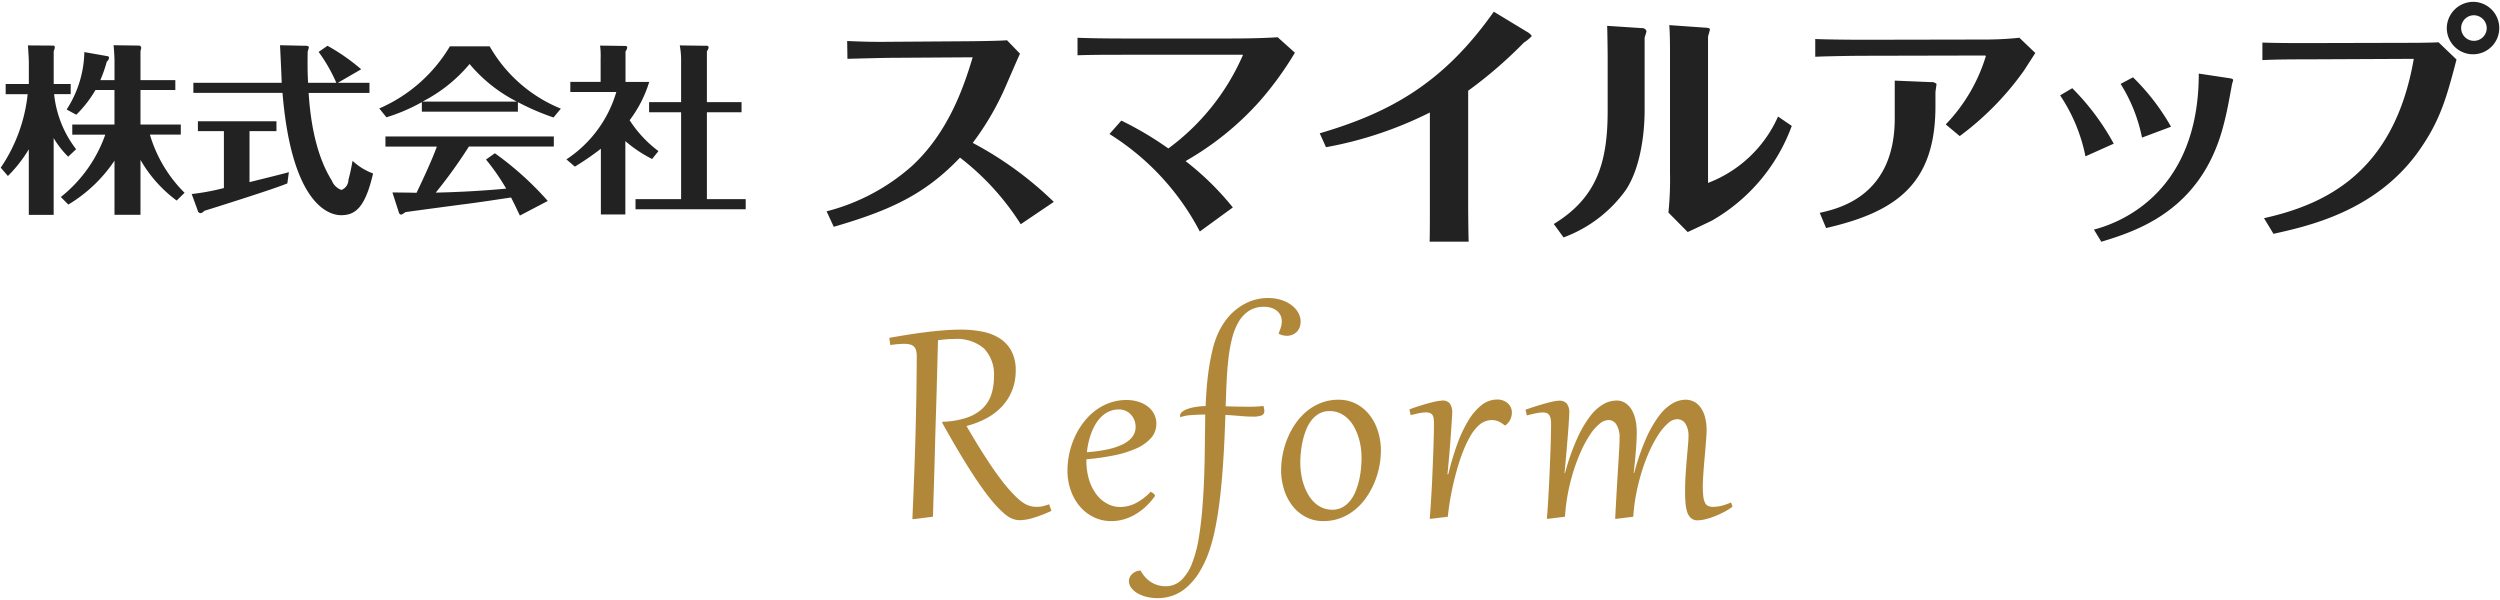 <svg id="レイヤー_1" data-name="レイヤー 1" xmlns="http://www.w3.org/2000/svg" width="250" height="60" preserveAspectRatio="xMidYMid" viewBox="0 0 250 60"><defs><style>.cls-1{fill:#222;}.cls-1,.cls-2{fill-rule:evenodd;}.cls-2{fill:#b1883a;}</style></defs><path id="logo.svg" class="cls-1" d="M6.817,15.668a9.21,9.21,0,0,1-1.451-1.86v7.677H2.88V14.928A13.554,13.554,0,0,1,.79,17.6l-.716-.832A16.047,16.047,0,0,0,2.767,9.417H.567V8.4H2.884V6.22c0-.288-.057-1.228-.094-1.679l2.58.018c.094,0,.113.163.113.179a1.435,1.435,0,0,1-.113.38V8.4h1.7v1.01H5.411a10.806,10.806,0,0,0,2.2,5.511ZM6.082,19.7a13.8,13.8,0,0,0,4.445-6.233h-3.3V12.453h4.22V9h-1.9a11.757,11.757,0,0,1-1.92,2.475l-.962-.525A10.932,10.932,0,0,0,8.436,5.209l2.355.416a.165.165,0,0,1,.112.181.619.619,0,0,1-.225.36,14.116,14.116,0,0,1-.642,1.844H11.45V6.057c0-.306-.056-1.246-.095-1.535l2.618.037a.321.321,0,0,1,.151.2,1.4,1.4,0,0,1-.075.325V8.011h3.484V9H14.049v3.45H18.08v1.011H14.991a13.587,13.587,0,0,0,3.465,5.817l-.79.777a13.214,13.214,0,0,1-3.617-4.065v5.491h-2.6V16.066a14.541,14.541,0,0,1-4.615,4.39ZM24.95,18.216c.621-.163,3.39-.832,3.937-1l-.152,1.122c-1.242.541-8,2.654-8.306,2.745a.628.628,0,0,1-.376.235.315.315,0,0,1-.283-.271l-.6-1.644a22.967,22.967,0,0,0,3.22-.6v-5.69h-2.6v-.99h7.855v.993H24.951v5.1Zm5.518-13.64c.189,0,.415,0,.415.163a1.986,1.986,0,0,1-.114.4c-.037,1.915.02,2.691.039,3.142h2.824a15.96,15.96,0,0,0-1.77-3.089l.886-.614a20.047,20.047,0,0,1,3.37,2.349L33.783,8.281h3.164V9.292H30.864c.169,2.657.679,6.144,2.316,8.763a1.618,1.618,0,0,0,.961.938,1.076,1.076,0,0,0,.7-1.011c.226-.813.339-1.482.415-1.9a5.972,5.972,0,0,0,2.052,1.264c-.79,3.413-1.77,4.173-3.2,4.173-1.45,0-4.972-1.464-5.858-12.23H19.337V8.279H28.17c-.018-.667-.149-3.449-.168-3.756ZM51.785,11.17h-9.6v-.957a17.873,17.873,0,0,1-3.542,1.517l-.715-.885a15.283,15.283,0,0,0,7.063-6.214h3.974a14.454,14.454,0,0,0,7.119,6.233l-.733.884a24.353,24.353,0,0,1-3.561-1.535v.957Zm-2.3,4.155a31.376,31.376,0,0,1,5.292,4.769l-2.788,1.462c-.338-.7-.565-1.192-.884-1.806-1.6.235-3.2.487-4.8.687-.566.071-5.275.7-5.764.776a1.853,1.853,0,0,1-.414.255.293.293,0,0,1-.245-.235l-.64-1.986c.376,0,2.052.016,2.41.035.265-.559,1.432-2.963,2.034-4.625H38.544V13.645H55.383v1.011H46.889a48.389,48.389,0,0,1-3.315,4.606c2.353-.053,4.708-.181,7.043-.4A21.754,21.754,0,0,0,48.6,15.953Zm2.2-5.166A15.041,15.041,0,0,1,46.958,6.4a15.035,15.035,0,0,1-4.71,3.758ZM65.21,15.9a13.188,13.188,0,0,1-2.675-1.788v7.334H60.087V14.874a27.032,27.032,0,0,1-2.6,1.788l-.847-.724A12.175,12.175,0,0,0,61.632,9.2h-4.6V8.19h3.031V5.841a7.741,7.741,0,0,0-.055-1.282l2.486.036c.094,0,.225,0,.225.163a.745.745,0,0,1-.168.381V8.191h2.372a12.32,12.32,0,0,1-1.958,3.83,11.82,11.82,0,0,0,2.881,3.089Zm-.3-4.678V10.213h3.2V5.894a7.983,7.983,0,0,0-.133-1.353l2.638.036a.192.192,0,0,1,.238.13.168.168,0,0,1,.007.05.708.708,0,0,1-.17.361v5.095h3.465v1.011H70.69v8.69h3.88v1.011H63.552V19.914h4.559v-8.69h-3.2Zm37.163,11.2A25.734,25.734,0,0,0,96,15.762c-3.433,3.6-6.841,5.244-12.625,6.917l-.713-1.546a20.556,20.556,0,0,0,8.506-4.509c3.644-3.345,5.2-7.878,6.1-10.894l-7.924.052c-.977,0-3.593.076-4.6.1L84.717,4.1c1.718.077,2.748.1,4.6.077l7.211-.05c.371,0,3.224-.026,4.174-.1L102,5.371c-.131.255-1.135,2.584-1.346,3.064a27.7,27.7,0,0,1-3.381,5.854,35.368,35.368,0,0,1,8.108,5.9ZM112.164,5.477c-1.427,0-2.906,0-4.412.051V3.775c1.057.051,3.2.075,4.384.075H123.2c.37,0,2.642,0,4.569-.125L129.49,5.27a32.892,32.892,0,0,1-3.512,4.839,29.465,29.465,0,0,1-7.423,6,28.067,28.067,0,0,1,4.728,4.636l-3.3,2.406a25.278,25.278,0,0,0-9.037-9.749l1.188-1.343a33.376,33.376,0,0,1,4.7,2.788,22.962,22.962,0,0,0,7.451-9.323c0-.051,0-.051-.16-.051H112.163Zm19.81,7.853c7.079-2.078,12.388-5.042,17.407-12.16l3.3,2a1.354,1.354,0,0,1,.5.432,4.1,4.1,0,0,1-.793.658,43.716,43.716,0,0,1-5.571,4.813v11.65c0,.431.025,3.116.051,3.445h-3.908c.027-.355.027-2.963.027-3.419v-9.5A38.262,38.262,0,0,1,132.6,14.721ZM164.463,11c0,2.56-.476,5.852-1.849,7.954a13.3,13.3,0,0,1-6.259,4.788l-.977-1.342c4.277-2.61,5.388-6.1,5.388-11.3V5.625c0-.356-.029-2.787-.053-3.041l3.485.229a.433.433,0,0,1,.45.3c0,.1-.158.533-.185.658V11ZM167,5.274c0-.4,0-2.153-.078-2.762l3.617.255c.133,0,.449.026.449.178,0,.127-.184.634-.184.759V18.291a12.535,12.535,0,0,0,7-6.637l1.373.937a18.051,18.051,0,0,1-7.951,9.45c-.343.176-2.059.986-2.456,1.164l-1.928-1.949a32.368,32.368,0,0,0,.158-4V5.274Zm36.53.025c-.159.254-.977,1.521-1.161,1.8a29.087,29.087,0,0,1-6.395,6.51l-1.4-1.167a16.94,16.94,0,0,0,4.014-6.84.3.3,0,0,0-.237-.051l-12.176.027c-.846,0-3.857.05-4.65.1V3.9c.846.051,3.83.076,4.65.076L198.4,3.953a32.422,32.422,0,0,0,3.539-.178ZM189.477,8.061l3.619.152a.7.7,0,0,1,.554.176c0,.127-.105.735-.105.862v1.368c0,7.828-3.989,10.589-10.935,12.185l-.636-1.52c1.9-.431,7.5-1.673,7.5-9.449V8.056Zm17.75.76a24.186,24.186,0,0,1,4.146,5.547l-2.826,1.266a16.915,16.915,0,0,0-2.536-6.1Zm15.795-.989c.105.026.29.051.29.178,0,.077-.132.431-.132.533-.342,1.848-.5,2.787-.924,4.333-2.271,8.181-8.532,10.208-12.124,11.3l-.74-1.217c3.144-.811,10.486-4.1,10.486-15.6Zm-9.72-.1a22.121,22.121,0,0,1,3.8,4.94L214.2,13.76a15.935,15.935,0,0,0-2.14-5.371Zm13.1,14.085c6.234-1.394,13.022-4.636,14.976-15.933l-10.538.05c-2.484,0-3.541.025-4.6.075V4.257c1.5.051,3.037.051,4.543.051l10.036-.025c1.427,0,2.536-.026,3.039-.052l1.794,1.722c-1,3.825-1.638,6.156-3.828,9.221-4.28,5.98-11.068,7.449-14.476,8.208ZM247.373.184a2.623,2.623,0,1,1-2.693,2.609A2.655,2.655,0,0,1,247.373.184m0,1.342a1.279,1.279,0,1,0,1.3,1.267,1.3,1.3,0,0,0-1.3-1.267"/><path id="Reform.svg" class="cls-2" d="M91.635,39.6q-.033,1.922-.086,3.883t-.132,4.032q-.079,2.07-.177,4.383l.145.016,1.91-.242q.054-1.837.112-3.686t.1-3.6q.048-1.752.1-3.36t.084-2.957q.037-1.35.065-2.389t.044-1.66c.306-.038.586-.067.838-.089s.518-.032.8-.032a4.158,4.158,0,0,1,2.956.943,3.734,3.734,0,0,1,1,2.844,5.571,5.571,0,0,1-.273,1.793,3.423,3.423,0,0,1-.883,1.382,4.3,4.3,0,0,1-1.591.918,8.571,8.571,0,0,1-2.409.4l-.016.1q1.056,1.9,1.934,3.351t1.6,2.51q.72,1.061,1.293,1.764a11.449,11.449,0,0,0,1.007,1.116q.264.258.5.447a2.594,2.594,0,0,0,.467.31,2.116,2.116,0,0,0,.475.181,2.064,2.064,0,0,0,.508.06,4.871,4.871,0,0,0,1.321-.23,13.414,13.414,0,0,0,1.813-.7l-.226-.661a4.751,4.751,0,0,1-.636.193,2.751,2.751,0,0,1-.613.064,2.441,2.441,0,0,1-.572-.064,2.157,2.157,0,0,1-.543-.209,3.4,3.4,0,0,1-.56-.383,6.59,6.59,0,0,1-.621-.584q-.42-.426-.894-1.011t-1.047-1.4q-.573-.818-1.257-1.905T96.648,42.6a8.742,8.742,0,0,0,2.03-.79,5.97,5.97,0,0,0,1.551-1.2,5.123,5.123,0,0,0,.991-1.591,5.3,5.3,0,0,0,.351-1.962,4.092,4.092,0,0,0-.419-1.942A3.421,3.421,0,0,0,100,33.854a5,5,0,0,0-1.732-.685,10.887,10.887,0,0,0-2.168-.206q-.87,0-1.816.077t-1.886.2q-.939.121-1.829.266t-1.639.282l.1.717a10,10,0,0,1,1.361-.121,2.36,2.36,0,0,1,.637.072.85.85,0,0,1,.39.226.884.884,0,0,1,.2.395,2.7,2.7,0,0,1,.056.58Q91.666,37.677,91.635,39.6Zm21.892,10.74a3.488,3.488,0,0,1-1.487.358,2.765,2.765,0,0,1-1.338-.338,3.4,3.4,0,0,1-1.08-.947,4.715,4.715,0,0,1-.72-1.462,6.4,6.4,0,0,1-.261-1.885v-.138a24.227,24.227,0,0,0,2.759-.39,10.54,10.54,0,0,0,2.22-.69,4.257,4.257,0,0,0,1.478-1.039,2.108,2.108,0,0,0,.535-1.434,2.062,2.062,0,0,0-.242-1.006,2.248,2.248,0,0,0-.649-.746,3,3,0,0,0-.946-.462A3.959,3.959,0,0,0,112.661,40a4.982,4.982,0,0,0-1.688.282,5.437,5.437,0,0,0-1.442.778,6.145,6.145,0,0,0-1.172,1.168,7.67,7.67,0,0,0-.875,1.454,8.257,8.257,0,0,0-.737,3.368,5.885,5.885,0,0,0,.327,1.978,5.087,5.087,0,0,0,.906,1.607,4.236,4.236,0,0,0,1.387,1.08,3.964,3.964,0,0,0,1.772.395,4.557,4.557,0,0,0,1.144-.149,4.793,4.793,0,0,0,1.14-.459,6,6,0,0,0,1.08-.774,6.627,6.627,0,0,0,.97-1.092.1.1,0,0,0,.024-.064.191.191,0,0,0-.048-.117.854.854,0,0,0-.112-.113,1.293,1.293,0,0,0-.142-.1l-.125-.069A5.428,5.428,0,0,1,113.527,50.339Zm-.3-6.648a2.676,2.676,0,0,1-.956.741,6.54,6.54,0,0,1-1.531.508,14.268,14.268,0,0,1-2.05.278,8.241,8.241,0,0,1,.161-.974,7.156,7.156,0,0,1,.294-.975,5.508,5.508,0,0,1,.439-.9,3.544,3.544,0,0,1,.6-.741,2.65,2.65,0,0,1,.767-.5,2.341,2.341,0,0,1,.949-.185,1.612,1.612,0,0,1,1.189.512,1.69,1.69,0,0,1,.346.56,1.885,1.885,0,0,1,.125.693,1.576,1.576,0,0,1-.335.983Zm9.434-5.478q.052-1.2.178-2.308a15.426,15.426,0,0,1,.367-2.058,6.278,6.278,0,0,1,.657-1.66,3.233,3.233,0,0,1,1.039-1.108,2.744,2.744,0,0,1,1.527-.4,2.385,2.385,0,0,1,.616.081,1.719,1.719,0,0,1,.564.258,1.369,1.369,0,0,1,.411.455,1.337,1.337,0,0,1,.157.665,2,2,0,0,1-.077.548,5.485,5.485,0,0,1-.229.62l.032.089a1.922,1.922,0,0,0,.782.185,1.467,1.467,0,0,0,.531-.1,1.331,1.331,0,0,0,.439-.278,1.3,1.3,0,0,0,.3-.447,1.579,1.579,0,0,0,.109-.6,1.83,1.83,0,0,0-.221-.854,2.384,2.384,0,0,0-.645-.753,3.4,3.4,0,0,0-1.031-.54,4.318,4.318,0,0,0-1.39-.206,4.914,4.914,0,0,0-1.088.125,4.768,4.768,0,0,0-1.1.395,5.543,5.543,0,0,0-1.052.689,5.661,5.661,0,0,0-.95,1,7.2,7.2,0,0,0-.786,1.337,8.672,8.672,0,0,0-.564,1.7q-.169.724-.283,1.4t-.188,1.349q-.078.672-.125,1.362t-.08,1.443a8.126,8.126,0,0,0-1.043.1,4.193,4.193,0,0,0-.806.21,1.688,1.688,0,0,0-.519.293.481.481,0,0,0-.186.36.381.381,0,0,0,.033.152,4.019,4.019,0,0,1,1.08-.208q.644-.048,1.4-.056-.018,2.424-.06,4.637t-.179,4.116q-.131,1.9-.381,3.46a12.662,12.662,0,0,1-.689,2.655,4.6,4.6,0,0,1-1.088,1.7,2.232,2.232,0,0,1-1.575.6,2.793,2.793,0,0,1-.7-.089,2.525,2.525,0,0,1-.668-.278,2.764,2.764,0,0,1-.605-.483,3.38,3.38,0,0,1-.515-.713,1.169,1.169,0,0,0-.464.093,1.323,1.323,0,0,0-.37.238,1.06,1.06,0,0,0-.246.334.88.88,0,0,0-.088.383,1.1,1.1,0,0,0,.221.657,2,2,0,0,0,.608.544,3.358,3.358,0,0,0,.915.371,4.645,4.645,0,0,0,2.586-.1,4.3,4.3,0,0,0,1.394-.8,6.547,6.547,0,0,0,1.269-1.482,10.7,10.7,0,0,0,1.071-2.3,17.053,17.053,0,0,0,.524-1.954q.225-1.075.391-2.26t.278-2.429q.113-1.245.189-2.453t.123-2.328q.048-1.128.08-2.087.822.057,1.507.117t1.241.06a2.519,2.519,0,0,0,.85-.113.449.449,0,0,0,.294-.468,1.854,1.854,0,0,0-.089-.483q-.234.024-.564.048c-.219.016-.453.024-.7.024h-.447l-.588-.008c-.218,0-.451-.007-.7-.012s-.509-.013-.777-.024Q122.607,39.417,122.661,38.213ZM128.388,48.9a5.215,5.215,0,0,0,.813,1.624,4.123,4.123,0,0,0,1.329,1.149,3.739,3.739,0,0,0,1.824.434,4.7,4.7,0,0,0,1.7-.3,5.135,5.135,0,0,0,1.418-.814,5.948,5.948,0,0,0,1.123-1.2,7.818,7.818,0,0,0,.822-1.474,8.431,8.431,0,0,0,.673-3.275,6.32,6.32,0,0,0-.278-1.861A5.149,5.149,0,0,0,137,41.559a4.156,4.156,0,0,0-1.334-1.15,3.727,3.727,0,0,0-1.825-.435,4.7,4.7,0,0,0-1.7.3,5.15,5.15,0,0,0-1.418.814,6.01,6.01,0,0,0-1.124,1.2,7.8,7.8,0,0,0-.818,1.474,8.584,8.584,0,0,0-.5,1.623,8.4,8.4,0,0,0-.169,1.652,6.293,6.293,0,0,0,.281,1.863Zm1.7-3.662a8.641,8.641,0,0,1,.182-1.14,7.513,7.513,0,0,1,.342-1.112,3.844,3.844,0,0,1,.54-.959,2.549,2.549,0,0,1,.773-.669,2.1,2.1,0,0,1,1.036-.25,2.465,2.465,0,0,1,.987.194,2.788,2.788,0,0,1,.8.528,3.376,3.376,0,0,1,.621.79,5.605,5.605,0,0,1,.439.974,6.357,6.357,0,0,1,.262,1.081,7.707,7.707,0,0,1,.084,1.115c0,.317-.018.664-.052,1.04a9.309,9.309,0,0,1-.181,1.139,7.576,7.576,0,0,1-.343,1.116,3.84,3.84,0,0,1-.54.959,2.6,2.6,0,0,1-.773.673,2.057,2.057,0,0,1-1.035.254,2.441,2.441,0,0,1-.987-.193,2.729,2.729,0,0,1-.806-.532,3.387,3.387,0,0,1-.62-.794,5.306,5.306,0,0,1-.439-.979,6.16,6.16,0,0,1-.262-1.088,7.254,7.254,0,0,1-.085-1.111q0-.467.054-1.034Zm14.695,6.435q.048-.525.165-1.293t.306-1.644q.191-.874.451-1.8t.588-1.76a11.389,11.389,0,0,1,.722-1.527,4.543,4.543,0,0,1,.854-1.109,2.081,2.081,0,0,1,.62-.394,1.83,1.83,0,0,1,.7-.137,1.638,1.638,0,0,1,.641.125,2.551,2.551,0,0,1,.64.406h.064a1.576,1.576,0,0,0,.654-1.289,1.207,1.207,0,0,0-.113-.519,1.308,1.308,0,0,0-.306-.412,1.4,1.4,0,0,0-.46-.269,1.637,1.637,0,0,0-.572-.1,2.526,2.526,0,0,0-1.6.575,5.859,5.859,0,0,0-1.337,1.583,13.235,13.235,0,0,0-1.1,2.373,30.314,30.314,0,0,0-.874,2.945l-.08-.008q.073-.717.137-1.438T145,44.594q.054-.664.093-1.245t.069-1.019q.027-.438.044-.713c.011-.183.016-.293.016-.33a1.538,1.538,0,0,0-.23-.922.883.883,0,0,0-.761-.31,6.189,6.189,0,0,0-1.12.2,21.34,21.34,0,0,0-2.167.681l.121.58.511-.125c.147-.035.281-.063.4-.085s.226-.038.322-.047a2.424,2.424,0,0,1,.282-.016,1.109,1.109,0,0,1,.435.068.493.493,0,0,1,.246.213.89.89,0,0,1,.109.362,4.456,4.456,0,0,1,.024.516c0,.242,0,.573-.012.991s-.021.893-.04,1.422-.041,1.1-.065,1.708-.05,1.226-.079,1.848-.069,1.232-.106,1.833-.077,1.157-.121,1.667l.129.009Zm7.9-10.127c.343-.092.649-.164.918-.218a3.594,3.594,0,0,1,.693-.082,1.083,1.083,0,0,1,.362.056.546.546,0,0,1,.254.19.869.869,0,0,1,.149.359,2.656,2.656,0,0,1,.049.556q0,.363-.013.991t-.04,1.421q-.029.8-.064,1.708t-.083,1.845q-.048.931-.1,1.833c-.037.6-.078,1.157-.12,1.668l.128.009,1.684-.21a18.627,18.627,0,0,1,.3-2.377,20.082,20.082,0,0,1,.572-2.256,18.06,18.06,0,0,1,.766-1.994,11.162,11.162,0,0,1,.882-1.6,4.851,4.851,0,0,1,.931-1.059,1.449,1.449,0,0,1,.9-.383.922.922,0,0,1,.793.459,2.438,2.438,0,0,1,.311,1.361q0,.442-.037,1.12t-.1,1.652q-.06.975-.137,2.28t-.165,3l.128.008,1.684-.21a17.809,17.809,0,0,1,.311-2.381,21.45,21.45,0,0,1,.584-2.276A17.22,17.22,0,0,1,165,45a11.6,11.6,0,0,1,.894-1.615,5.232,5.232,0,0,1,.927-1.075,1.391,1.391,0,0,1,.874-.391.977.977,0,0,1,.842.439,2.282,2.282,0,0,1,.31,1.317q0,.306-.052.906t-.117,1.342q-.065.741-.117,1.563t-.052,1.571q0,.619.036,1.16a4.26,4.26,0,0,0,.161.943,1.437,1.437,0,0,0,.375.636.965.965,0,0,0,.685.234,3.47,3.47,0,0,0,.854-.125,7.621,7.621,0,0,0,.97-.326,9.669,9.669,0,0,0,.931-.443,4.994,4.994,0,0,0,.733-.475l-.153-.419a5.51,5.51,0,0,1-.91.326,3.494,3.494,0,0,1-.87.117,1.292,1.292,0,0,1-.492-.085.656.656,0,0,1-.322-.314,1.891,1.891,0,0,1-.173-.624,8.144,8.144,0,0,1-.053-1.023c0-.236.01-.517.028-.842s.042-.667.069-1.027.058-.726.093-1.1.065-.726.092-1.059.05-.635.069-.906.028-.485.028-.641a4.917,4.917,0,0,0-.177-1.418,2.892,2.892,0,0,0-.472-.963,1.763,1.763,0,0,0-.672-.544,1.881,1.881,0,0,0-.782-.169,2.685,2.685,0,0,0-1.3.367,4.519,4.519,0,0,0-1.333,1.221,11.424,11.424,0,0,0-1.306,2.26,23.131,23.131,0,0,0-1.2,3.485l-.048-.008q.039-.37.092-.866t.1-1.047c.032-.368.059-.742.081-1.12s.033-.738.032-1.076a5.665,5.665,0,0,0-.113-1.14,3.48,3.48,0,0,0-.355-1,2.073,2.073,0,0,0-.628-.717,1.581,1.581,0,0,0-.943-.274,2.684,2.684,0,0,0-1.3.366A4.466,4.466,0,0,0,159,41.639a11.534,11.534,0,0,0-1.3,2.244,23.109,23.109,0,0,0-1.2,3.436l-.048-.008q.112-1.152.2-2.175t.15-1.821q.06-.8.092-1.325c.022-.352.033-.581.033-.689a1.391,1.391,0,0,0-.261-.955.954.954,0,0,0-.73-.278,2.952,2.952,0,0,0-.531.064c-.227.043-.486.1-.783.185s-.618.176-.971.286-.718.232-1.1.367Z"/></svg>